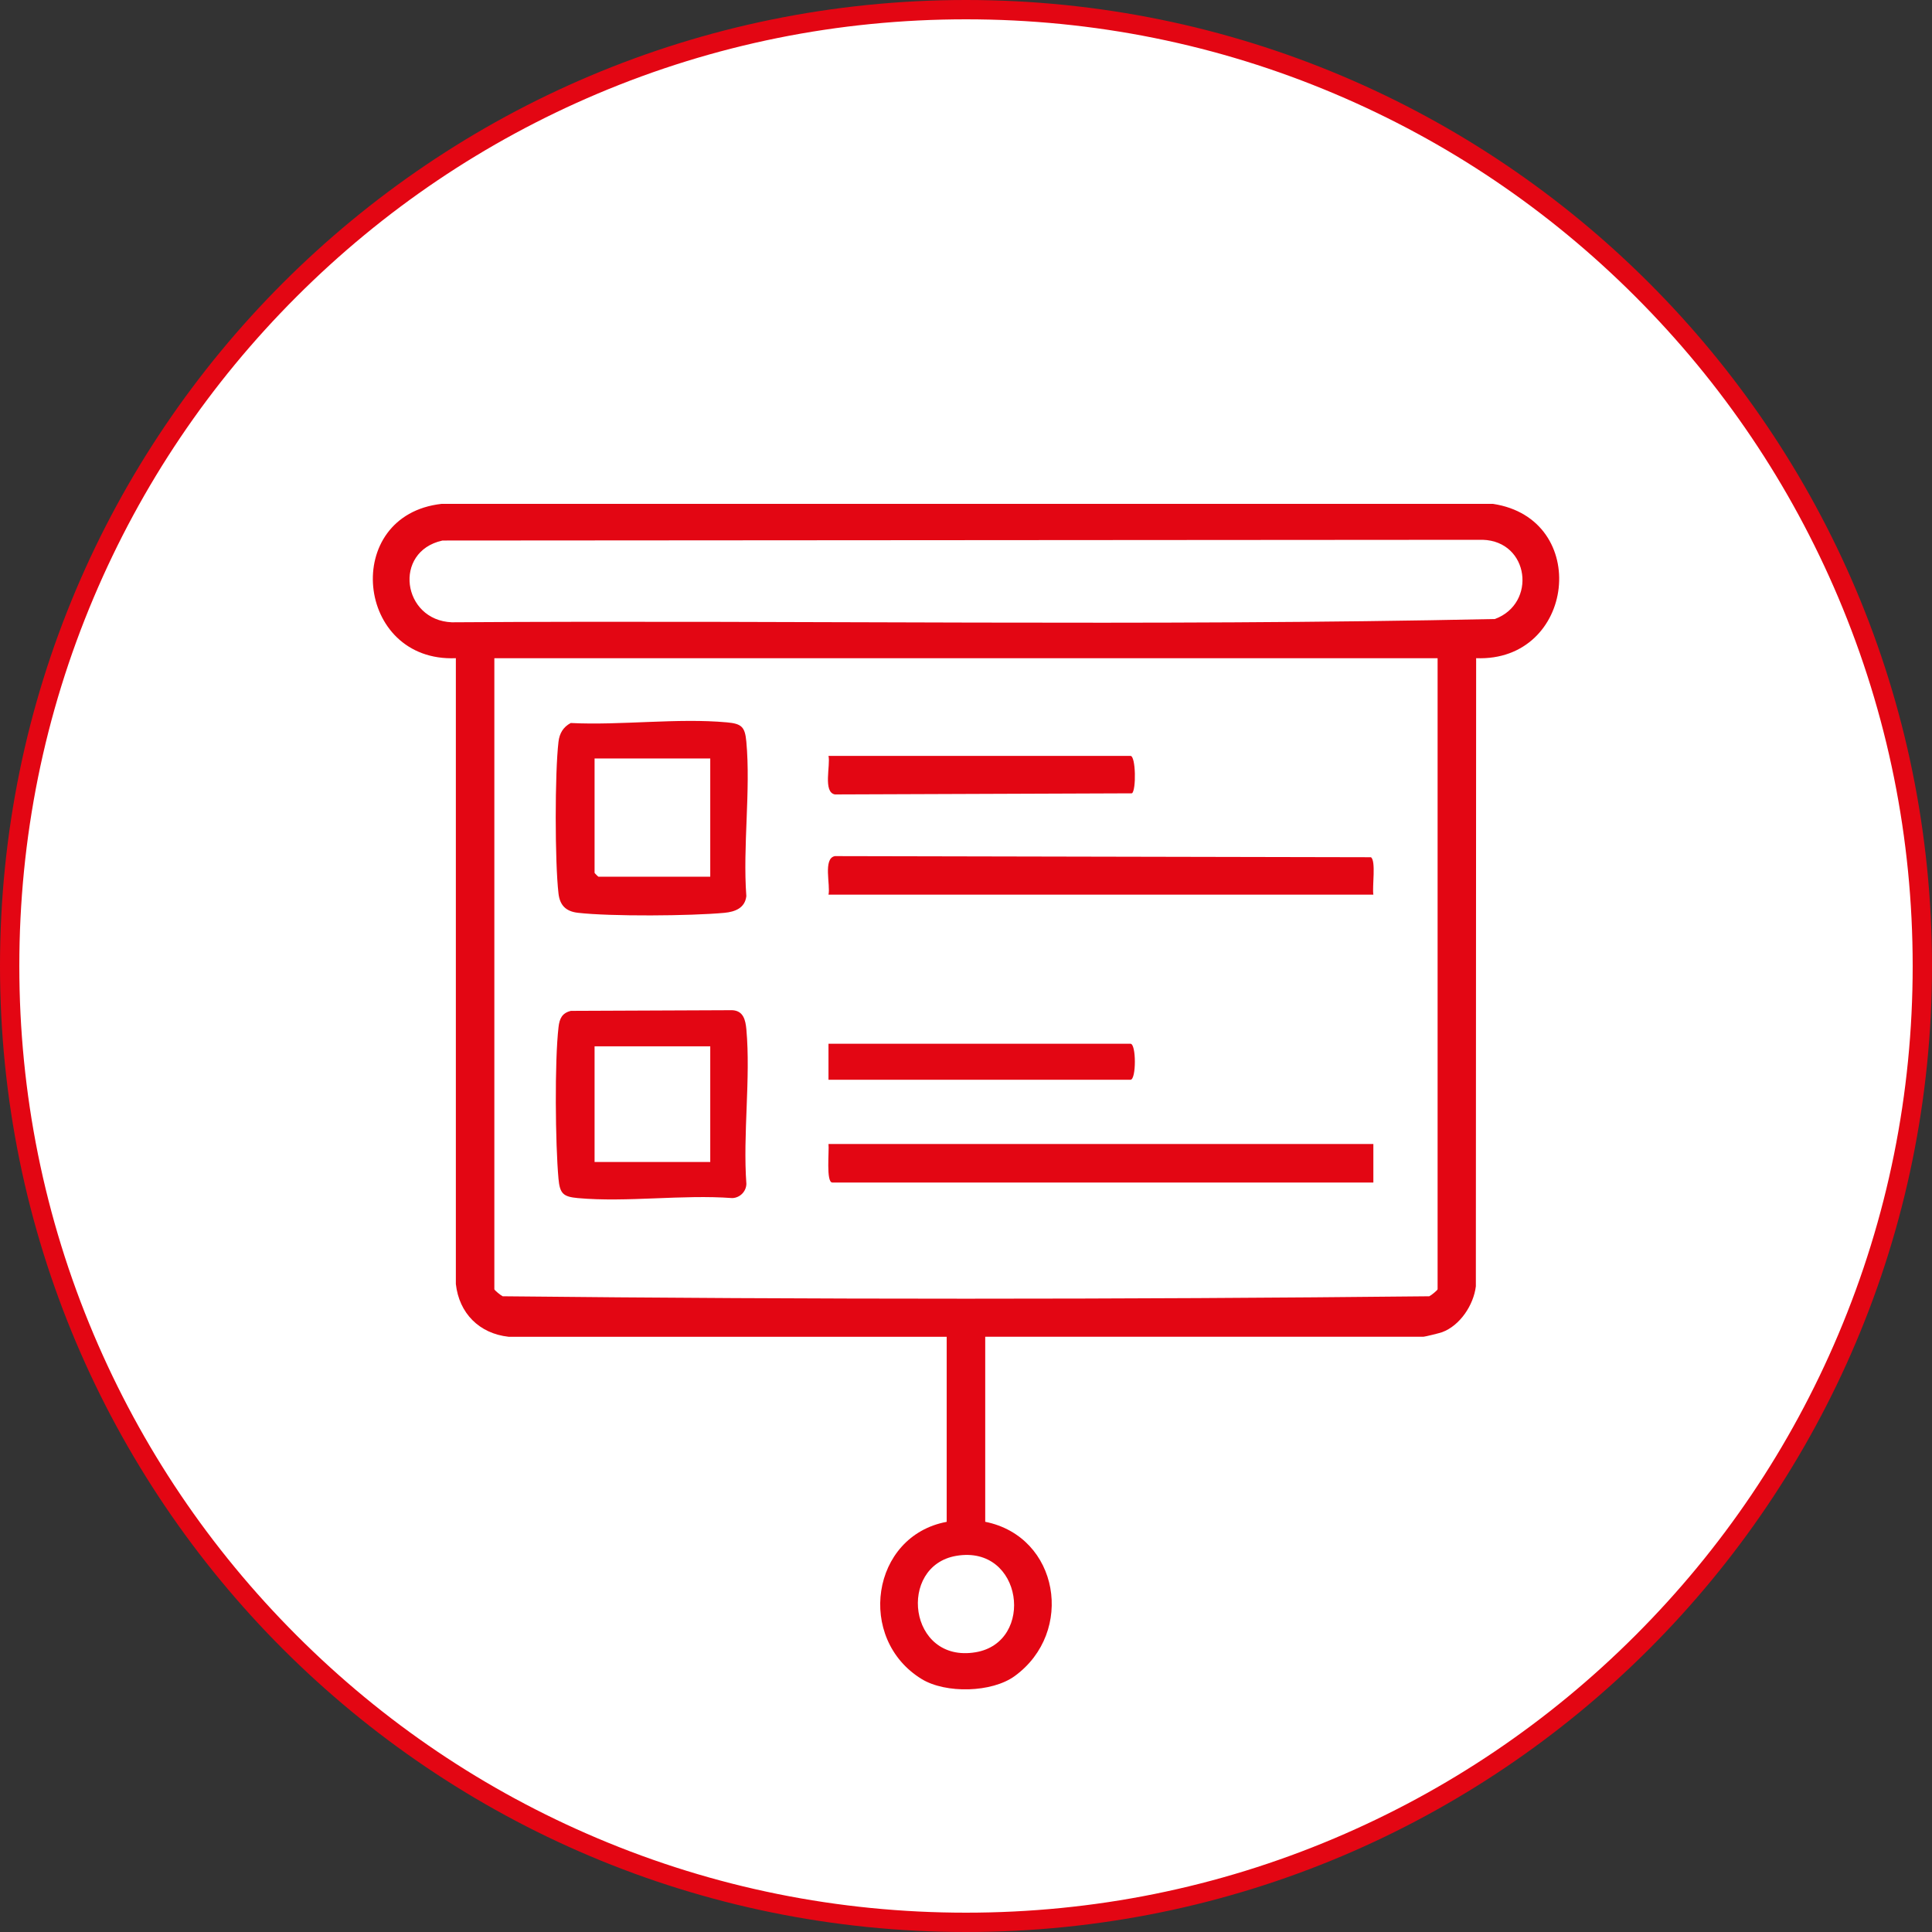 <?xml version="1.0" encoding="UTF-8"?>
<svg id="Livello_2" data-name="Livello 2" xmlns="http://www.w3.org/2000/svg" viewBox="0 0 400 400">
  <rect x="0" y="0" width="400" height="400" fill="#333333" stroke="none"/>
  <defs>
    <style>
      .cls-1 {
        fill: #fff;
      }

      .cls-2 {
        fill: #e30613;
      }
    </style>
  </defs>
  <g id="Livello_1-2" data-name="Livello 1">
    <g>
      <g>
        <path class="cls-1" d="M200,398C90.82,398,2,309.18,2,200S90.82,2,200,2s198,88.82,198,198-88.82,198-198,198Z"/>
        <path class="cls-2" d="M200,4c26.46,0,52.13,5.18,76.29,15.4,23.34,9.87,44.3,24,62.3,42.01,18,18,32.13,38.96,42.01,62.3,10.22,24.16,15.4,49.83,15.4,76.29s-5.18,52.13-15.4,76.29c-9.87,23.34-24,44.3-42.01,62.3-18,18-38.96,32.13-62.3,42.01-24.16,10.22-49.83,15.4-76.29,15.4s-52.13-5.18-76.29-15.4c-23.34-9.87-44.3-24-62.3-42.01-18-18-32.13-38.96-42.01-62.3-10.22-24.16-15.4-49.83-15.4-76.29s5.18-52.13,15.4-76.29c9.87-23.34,24-44.3,42.01-62.3s38.96-32.13,62.3-42.01c24.16-10.22,49.83-15.4,76.29-15.4M200,0C89.54,0,0,89.54,0,200s89.54,200,200,200,200-89.54,200-200S310.46,0,200,0h0Z"/>
      </g>
      <g id="tlq6Fp">
        <g>
          <path class="cls-2" d="M105.28,276.76c-6.04-.66-10.23-4.86-10.9-10.92v-129.57c-20.83.89-23.81-29.61-2.96-31.95h217.68c20.4,3.09,17.04,32.76-3.48,31.95l-.06,130.05c-.47,3.87-3.28,8.13-7,9.5-.48.18-3.58.94-3.85.94h-90.73v38.31c15.31,3.07,18.59,22.84,6.12,31.93-4.74,3.46-14.29,3.67-19.26.64-13.59-8.31-10.5-29.64,5.16-32.56v-38.31h-90.73ZM91.57,111.92c-10.27,2.29-8.29,16.5,1.98,16.92,71.95-.48,144.13.86,215.95-.68,8.72-3.22,7.13-16.11-2.52-16.4l-215.41.15ZM297.64,136.28H102.35v130.64c0,.2,1.34,1.29,1.73,1.46,63.83.67,128,.67,191.83,0,.39-.17,1.73-1.26,1.73-1.46v-130.64ZM197.99,322.12c-12.24,2.08-9.94,22.31,4.01,19.96,12.36-2.08,9.79-22.31-4.01-19.96Z"/>
          <path class="cls-2" d="M118.16,149.69c10.39.52,22.15-1.07,32.37-.13,3.02.28,3.71.93,3.99,3.99.93,10.15-.76,21.67,0,31.98-.28,2.48-2.34,3.25-4.53,3.46-7,.65-23.52.78-30.37-.01-2.46-.29-3.71-1.55-3.99-3.99-.76-6.53-.77-24.91,0-31.42.2-1.71.96-3.04,2.52-3.87ZM147.05,157.03h-23.95v23.68c0,.06.74.8.8.8h23.15v-24.48Z"/>
          <path class="cls-2" d="M118.16,209.29l33.44-.14c2.31.11,2.75,2.03,2.93,3.99.91,10.18-.75,21.66,0,31.98-.05,1.6-1.35,2.88-2.93,2.93-10.31-.77-21.83.92-31.98,0-3.02-.28-3.71-.93-3.99-3.99-.66-7.25-.82-24.35.01-31.43.2-1.73.73-2.89,2.52-3.33ZM147.05,216.63h-23.95v23.95h23.95v-23.95Z"/>
          <path class="cls-2" d="M284.34,236.85v7.98h-112.01c-1.36,0-.62-6.68-.8-7.98h112.81Z"/>
          <path class="cls-2" d="M284.34,185.23h-112.81c.45-1.92-1.19-7.52,1.33-7.98l110.98.23c1.08.76.23,6.15.5,7.75Z"/>
          <path class="cls-2" d="M171.53,156.5h62.53c1.1,0,1.2,7.12.3,7.75l-61.5.23c-2.52-.46-.88-6.07-1.33-7.98Z"/>
          <path class="cls-2" d="M171.53,223.55v-7.45h62.53c1.2,0,1.2,7.45,0,7.45h-62.53Z"/>
        </g>
      </g>
    </g>
  </g>
</svg>